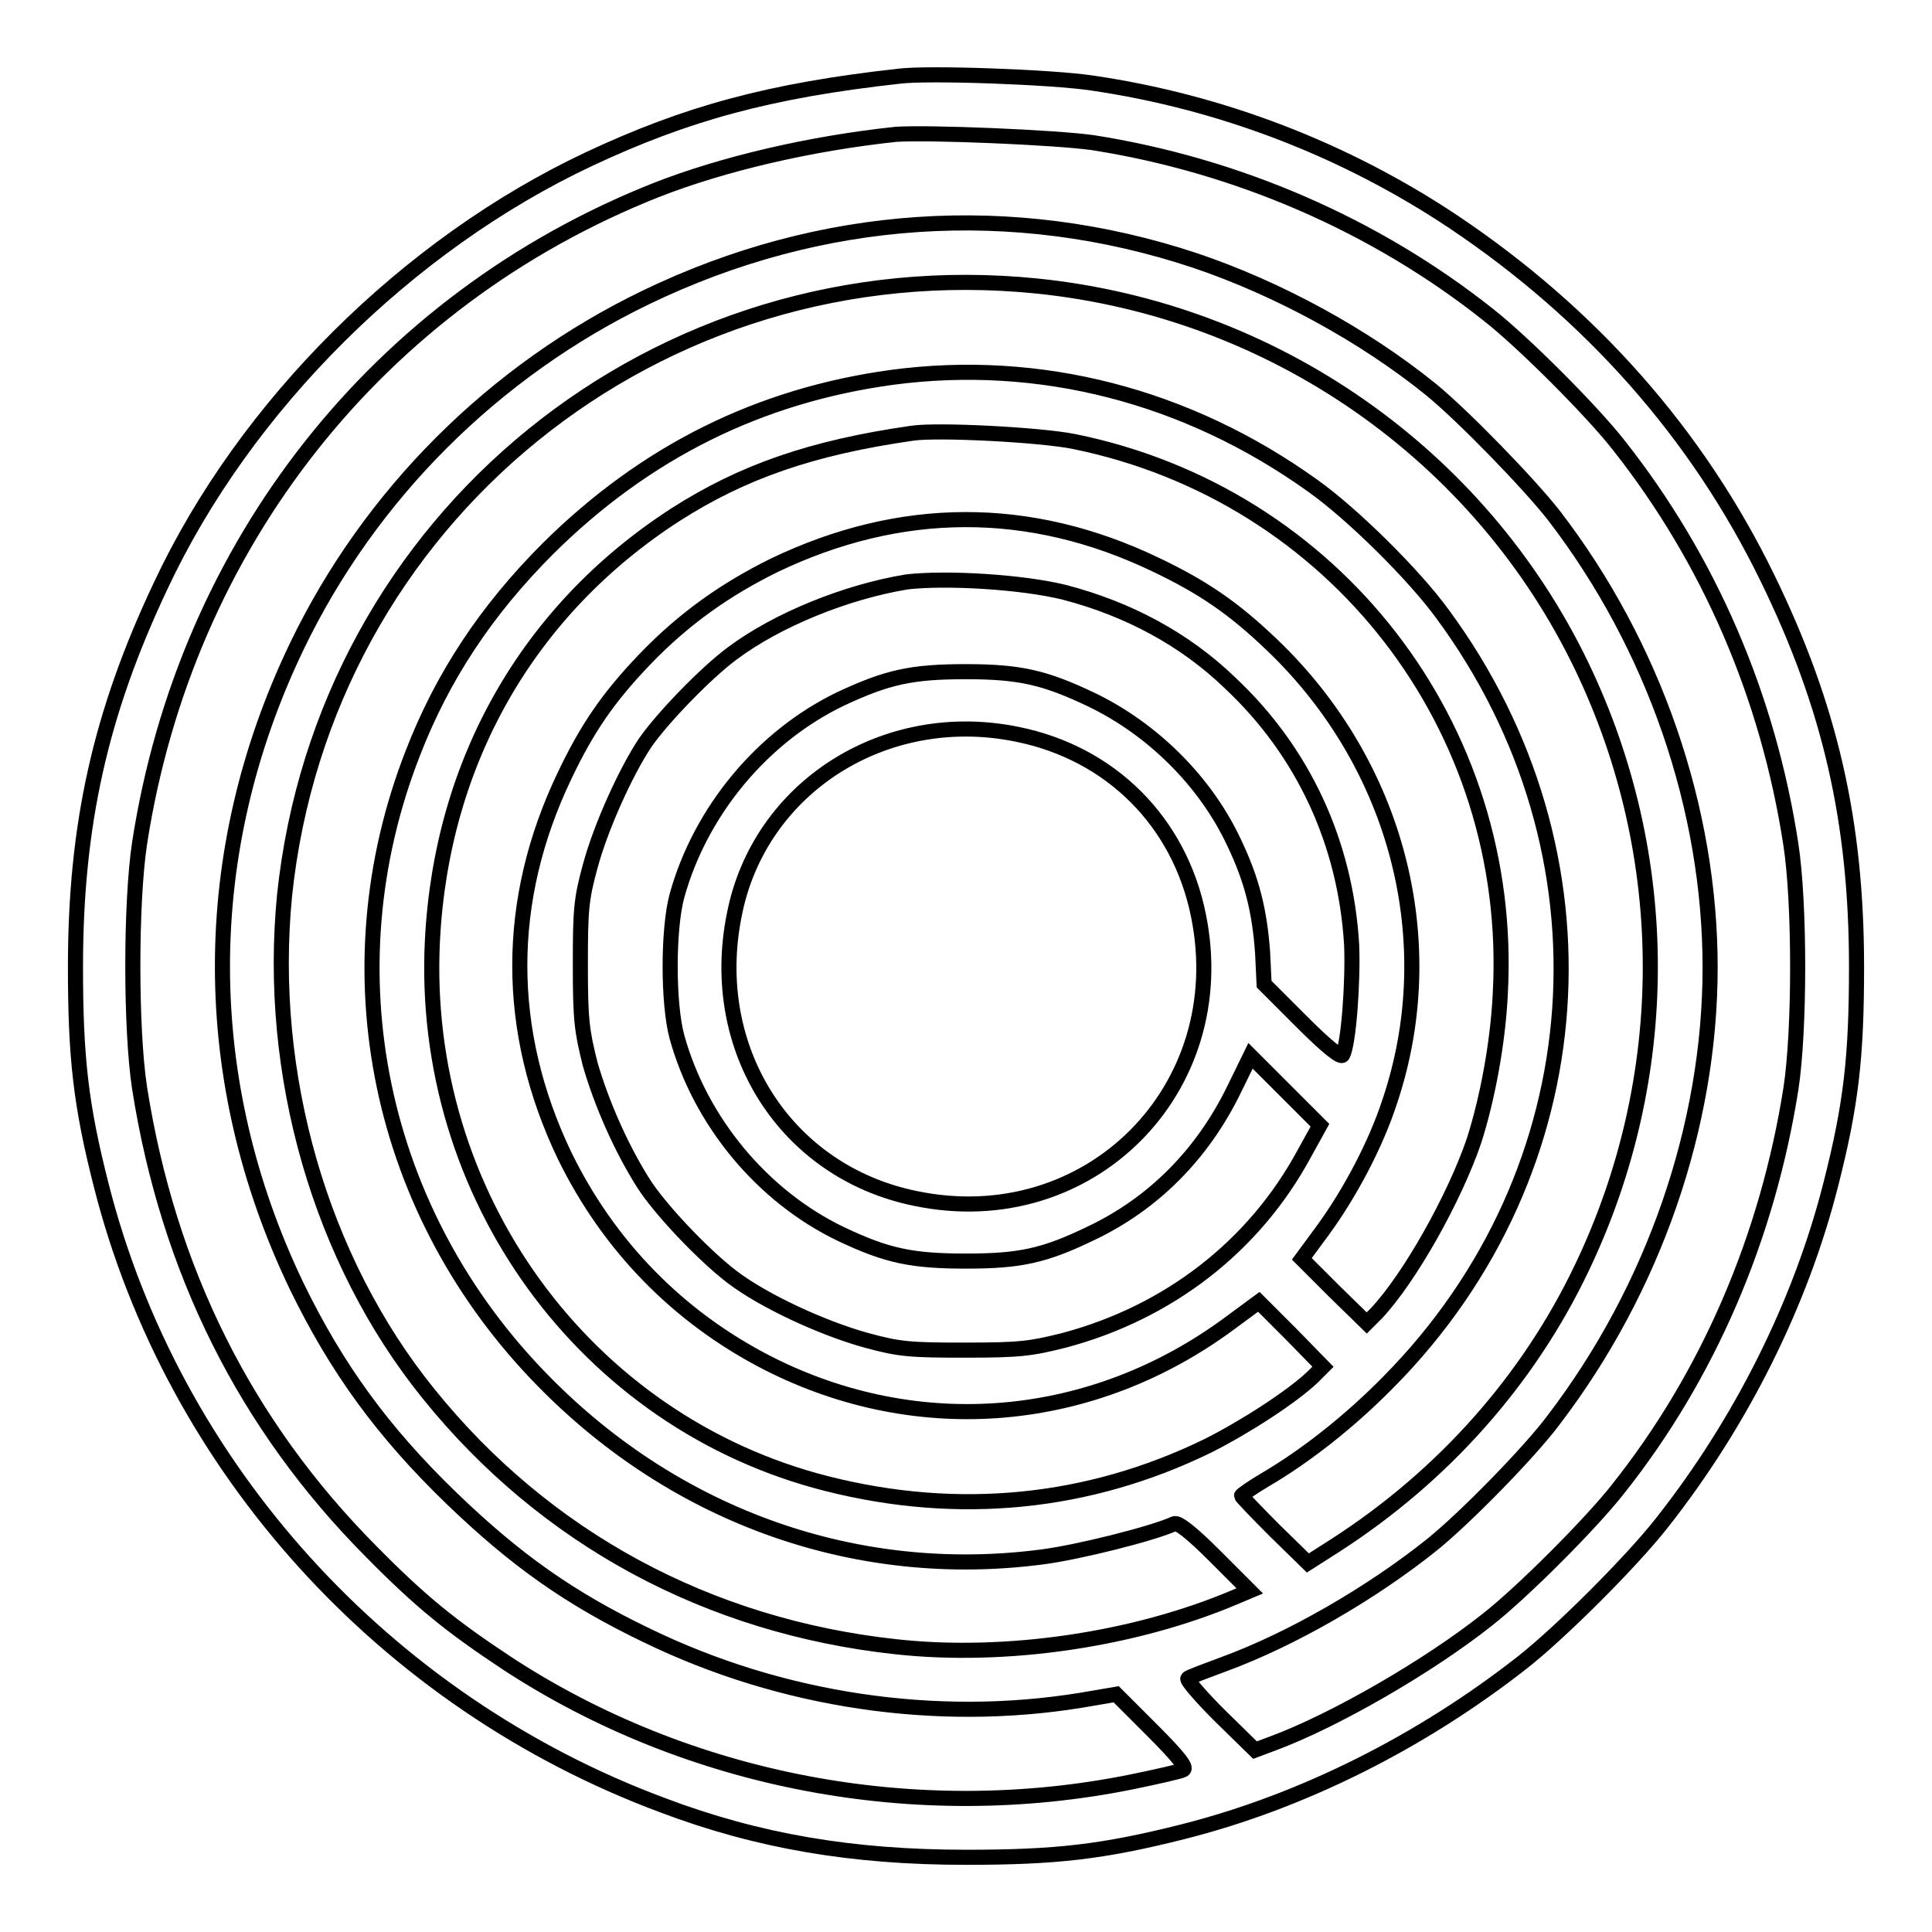 <?xml version="1.0" encoding="utf-8"?>
<!-- Svg Vector Icons : http://www.onlinewebfonts.com/icon -->
<!DOCTYPE svg PUBLIC "-//W3C//DTD SVG 1.1//EN" "http://www.w3.org/Graphics/SVG/1.1/DTD/svg11.dtd">
<svg version="1.1" xmlns="http://www.w3.org/2000/svg" xmlns:xlink="http://www.w3.org/1999/xlink" x="0px" y="0px" viewBox="0 0 256 256" enable-background="new 0 0 256 256" xml:space="preserve">
<g><g><g><path stroke-width="2" fill-opacity="0" stroke="#000000"  d="M119.1,10.1C102,12,91,15,78,21.1C54,32.4,32.5,53.7,21.3,77.6c-8,16.9-11.3,31.7-11.3,50.5c0,12,0.7,18.3,3.4,28.9c9.5,37.5,37.6,68.5,74.4,82.2c12.7,4.8,25.2,6.9,40.2,6.9c11.9,0,18.1-0.7,28.8-3.4c15.8-4,31.5-11.9,44.9-22.4c5.1-4,14.5-13.4,18.5-18.5c10.5-13.3,18.4-29.1,22.4-44.9c2.7-10.6,3.4-16.9,3.4-28.8c0-19.2-3.5-34.5-11.8-51.5c-9.3-19.1-23.4-35-41.6-47.2c-14.4-9.6-30.8-15.9-47.9-18.4C139.4,10.2,123,9.6,119.1,10.1z M144.8,18.9c19.1,3,37.4,10.9,52.4,22.8c4.6,3.6,13.7,12.7,17.3,17.3c12,15.2,19.8,33.3,22.8,52.9c1.2,7.8,1.2,24.6,0,32.4c-3.1,19.6-10.9,37.9-22.9,53c-3.6,4.6-12.7,13.7-17.3,17.3c-7.8,6.2-20.3,13.4-28.4,16.4l-2.4,0.9l-4.7-4.6c-2.5-2.5-4.4-4.7-4.2-4.9c0.2-0.2,2.4-1,4.8-1.9c9-3.3,19.5-9.4,27.4-15.7c4.4-3.5,13.2-12.5,16.3-16.7c13.2-17.3,20.7-38.9,20.7-59.9c0-21-7.4-42.6-20.7-59.9c-3.2-4.1-11.9-13.1-16.3-16.7c-8.9-7.2-20.3-13.4-31.3-17.1c-24.1-8-49.5-6.3-72.7,4.9C65.5,49.1,49,65.5,39.3,85.7c-13.1,27.3-13.1,57.4,0,84.7c5.3,10.9,11.4,19.3,20.5,28.1c8.5,8.2,15.7,13.3,25.9,18.2c17.9,8.7,38.4,11.7,57.5,8.6l4.7-0.8l4.8,4.8c3.4,3.4,4.6,4.9,4.1,5.2c-0.3,0.2-3.4,0.9-6.8,1.6c-28.6,5.8-58.8,0-82.8-15.7c-7.4-4.9-11.4-8.1-18-14.8c-16.7-16.8-26.9-37.3-30.7-61.4c-1.2-7.8-1.2-24.6,0-32.5c6.1-39.5,31.6-71.9,68.4-86.5c8.9-3.5,20.5-6.2,31.8-7.4C123.1,17.5,139.8,18.2,144.8,18.9z M137.4,37.9c31.3,3.2,58.7,22.3,72.2,50.4c12.1,25.2,12.1,54.4,0,79.7c-7.1,14.9-18.4,27.6-32.7,36.8l-3.6,2.3l-4.4-4.3c-2.4-2.4-4.4-4.5-4.4-4.6s1.4-1.1,3.1-2.1c5.3-3.1,11.2-7.7,16.4-13c27.6-27.9,30.5-70.1,7.1-101.8c-3.8-5.2-11.9-13.2-17.1-16.9c-16.7-12-36.3-17-55.8-14.4c-17.6,2.4-32.7,9.9-45.6,22.7c-8.2,8.2-14,17-17.9,27.1c-11.3,28.9-4.6,61,17.4,83.3c17.7,18,41.6,26.4,66,23.2c4.7-0.6,14.7-3.1,17.5-4.4c0.5-0.2,2.2,1.1,5.4,4.3l4.6,4.6l-1.9,0.8c-13.4,5.7-30.5,8.2-45,6.6c-24.9-2.7-46.5-14.4-61.9-33.5c-14.4-17.8-21.4-42.4-19.1-66C42.9,68.7,87.1,32.8,137.4,37.9z M142.3,58.5c34.5,7,58.4,37.8,56.5,73.1c-0.3,6.5-1.7,14-3.5,19.6c-2.6,7.6-8.5,18.1-12.9,22.8l-1.3,1.3l-4.3-4.2l-4.3-4.3l2.8-3.8c3.5-4.8,7-11.3,8.9-17.2c7-21,1-44.4-15.6-60.3c-5.1-4.9-9.2-7.7-15.5-10.7c-16.7-8-33.8-7.9-50.5,0.1c-6.5,3.2-12,7.1-17.1,12.4c-4.9,5.1-7.7,9.2-10.7,15.5c-7.9,16.5-7.9,33.8,0,50.3c5.8,11.9,15,21.4,26.9,27.5c20,10.2,43.1,8.2,61.3-5.3l3.8-2.8l4.3,4.3l4.2,4.3l-1.3,1.3c-2.8,2.7-9.2,6.8-14,9.2c-15.8,7.7-33,9.4-50.4,5c-32.1-8.1-54-38.3-52.3-72c1.2-23.7,12.7-43.8,32.2-56.4c8.9-5.7,18.1-8.9,31.4-10.8C124.3,56.9,137.8,57.6,142.3,58.5z M141.1,78.5c8.4,2.2,15.9,6.2,21.9,12c9.7,9.1,15.3,21.2,16.1,34.7c0.2,4.9-0.4,13.2-1.2,14.6c-0.2,0.4-2-1-5.4-4.4l-5-5l-0.2-4.2c-0.4-5.5-1.4-9.6-3.8-14.6c-3.8-8.1-10.8-15-18.9-18.9c-6.1-2.9-9.4-3.7-16.6-3.7s-10.4,0.7-16.6,3.6c-10.4,5-18.6,14.9-21.7,26.1c-1.2,4.4-1.2,14.3,0,18.7c3.1,11.2,11.3,21.1,21.7,26.1c6.1,2.9,9.4,3.6,16.6,3.6s10.4-0.7,16.6-3.7c8.2-3.9,14.7-10.4,18.9-19l2.2-4.5l4.6,4.6l4.6,4.6l-2.1,3.8c-6.6,12.2-17.9,21-31.8,24.7c-4.4,1.1-5.8,1.3-13.1,1.3s-8.7-0.1-13.1-1.3c-5.8-1.6-13.6-5.2-17.8-8.4c-3.8-2.9-9.6-9-11.8-12.5c-2.9-4.6-5.5-10.5-7-15.7c-1.1-4.4-1.3-5.8-1.3-13.1s0.1-8.7,1.3-13.1c1.4-5.2,4.7-12.5,7.3-16.4c2.3-3.3,8-9.2,11.5-11.8c6-4.5,15.2-8.2,23.2-9.5C125.5,76.5,135.5,77.1,141.1,78.5z M134.8,97.3c12.4,2.5,21.5,11.6,24,24c4.7,23-14.5,42.3-37.5,37.5c-17.2-3.5-27.6-19.8-24-37.6C100.6,104.3,117.3,93.7,134.8,97.3z"/></g></g></g>
</svg>